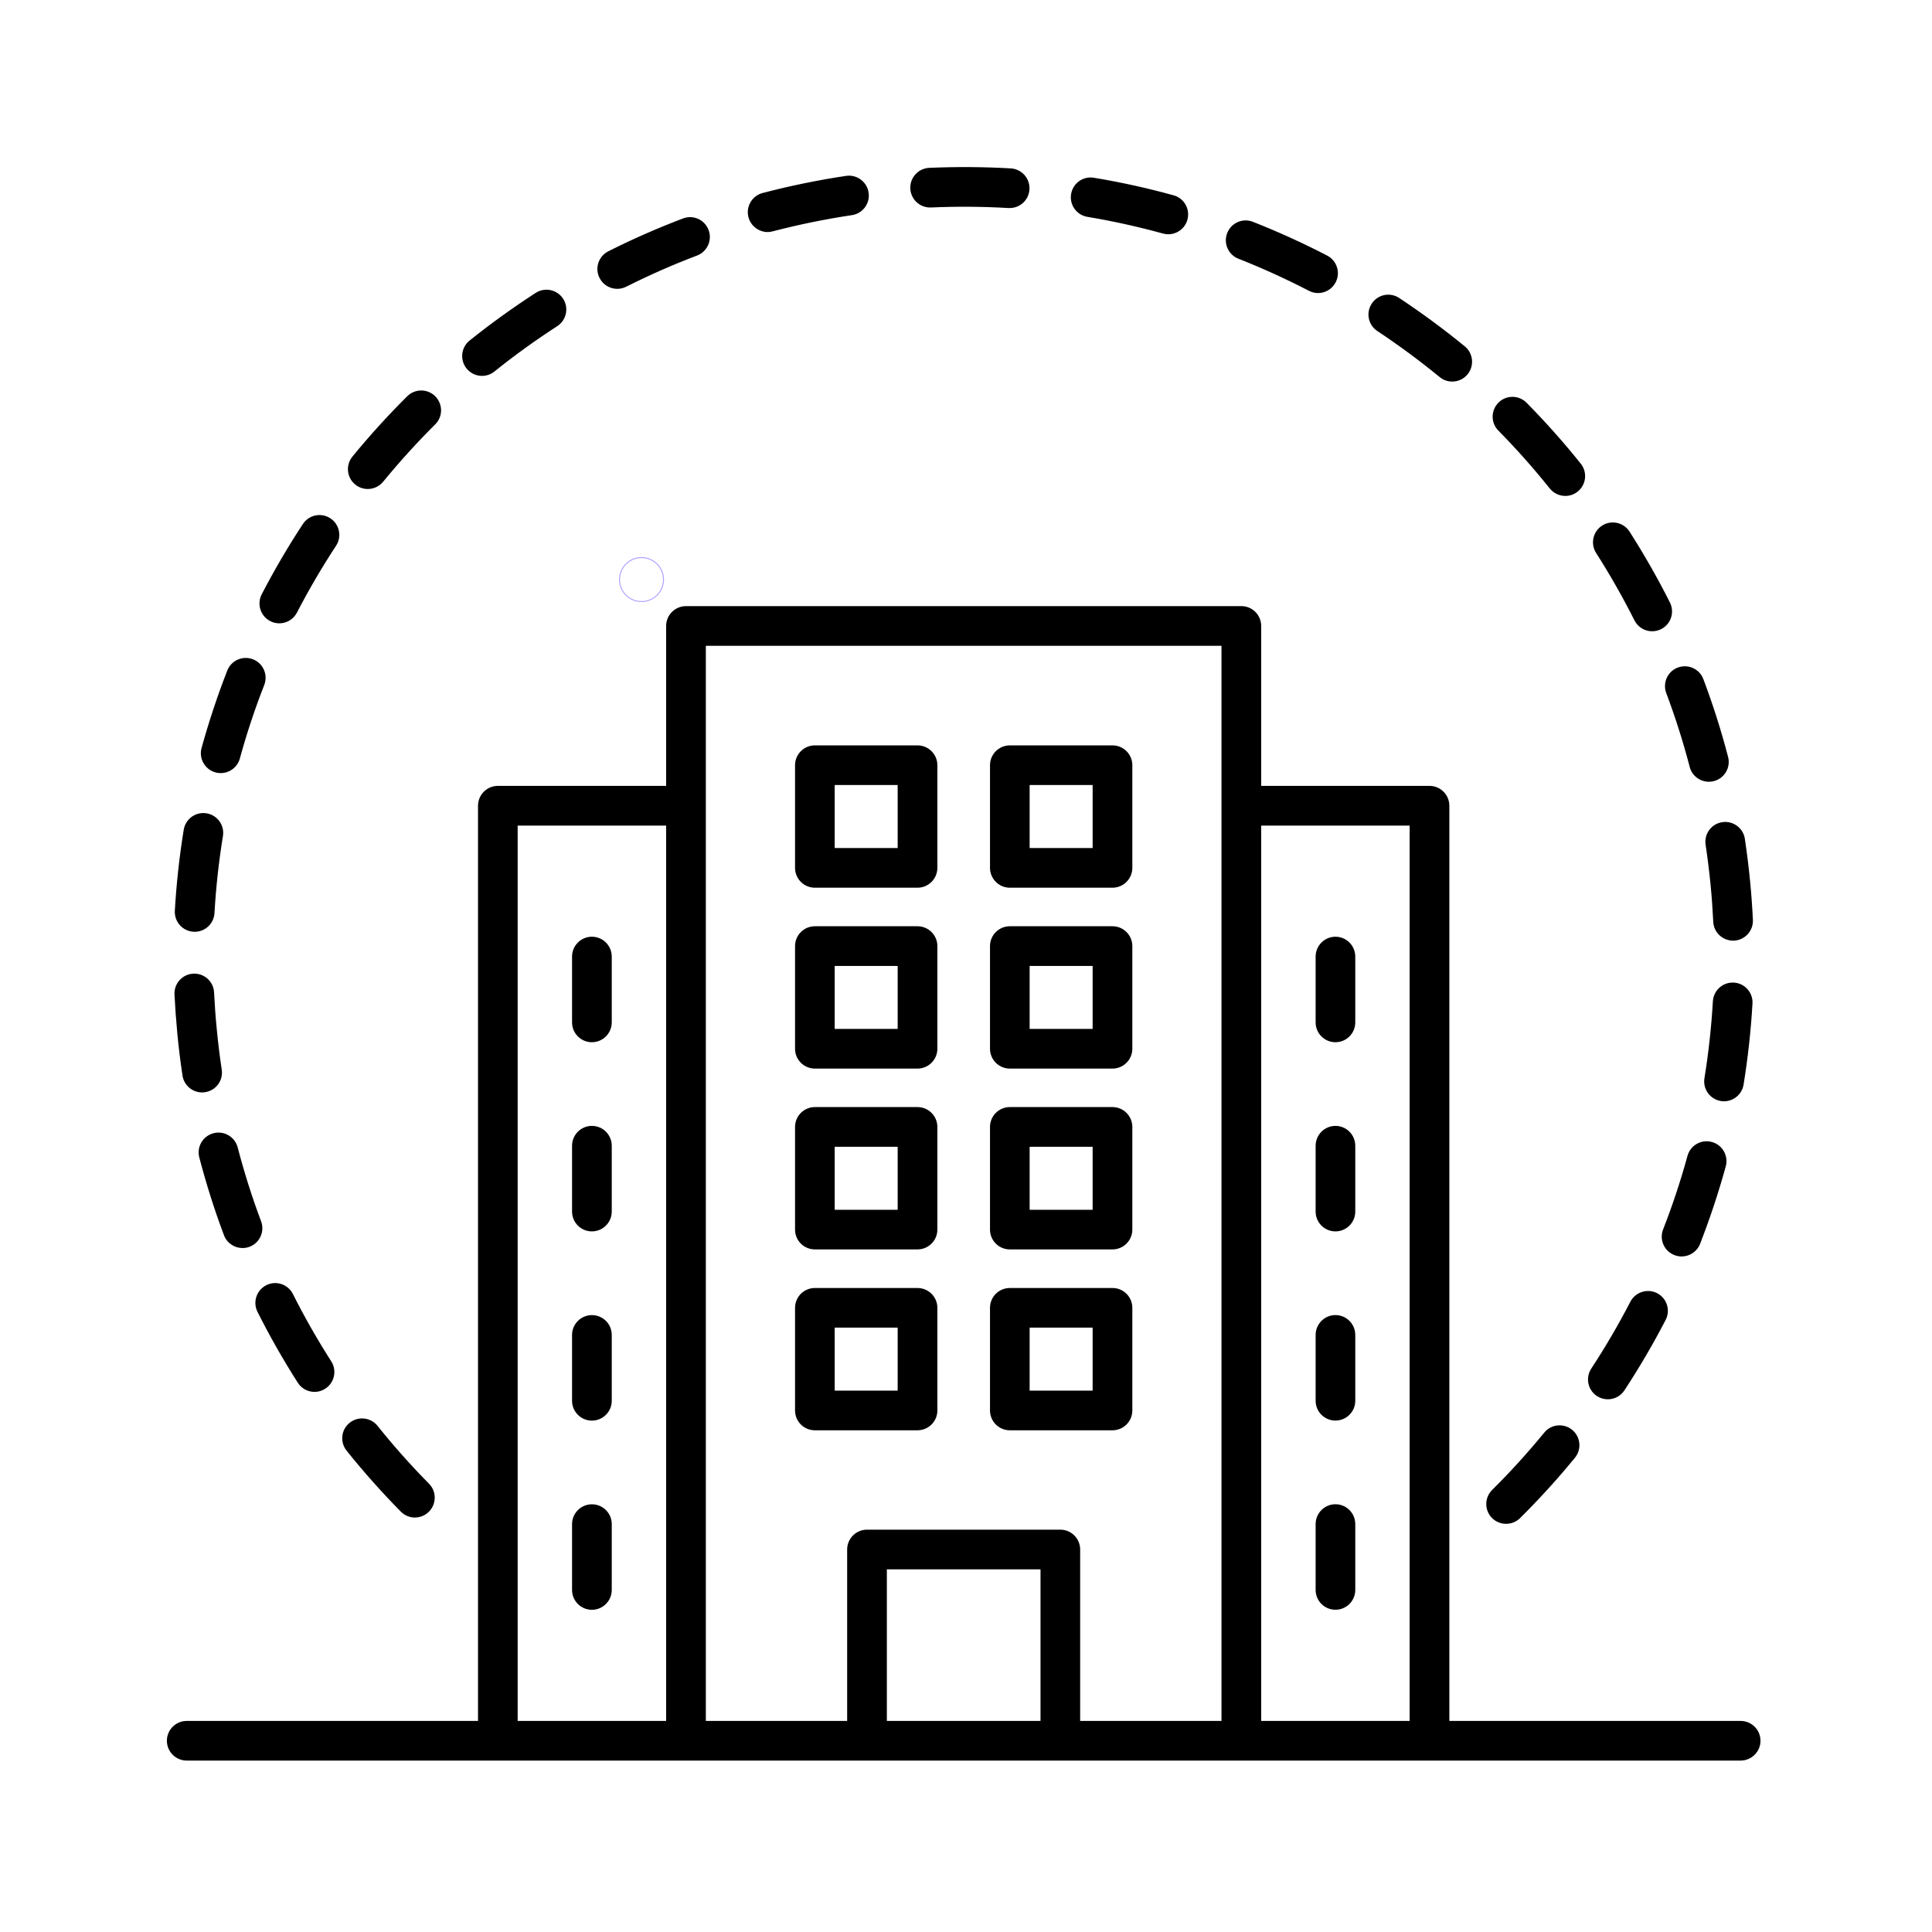 <svg xmlns="http://www.w3.org/2000/svg" xmlns:xlink="http://www.w3.org/1999/xlink" width="200" zoomAndPan="magnify" viewBox="0 0 150 150" height="200" preserveAspectRatio="xMidYMid meet" version="1.0"><defs><clipPath id="240af783eb"><path d="M 48.062 43.25 L 51.812 43.25 L 51.812 47 L 48.062 47 Z M 48.062 43.25 " clip-rule="nonzero"/></clipPath><clipPath id="76422dfca1"><path d="M 12.945 12.945 L 136.695 12.945 L 136.695 136.695 L 12.945 136.695 Z M 12.945 12.945 " clip-rule="nonzero"/></clipPath></defs><g clip-path="url(#240af783eb)"><path fill="#b0a2fe" d="M 49.809 43.25 C 48.844 43.25 48.062 44.035 48.062 44.996 C 48.062 45.961 48.844 46.742 49.809 46.742 C 50.77 46.742 51.555 45.961 51.555 44.996 C 51.555 44.035 50.77 43.25 49.809 43.25 Z M 49.809 43.328 C 50.73 43.328 51.477 44.074 51.477 44.996 C 51.477 45.922 50.73 46.668 49.809 46.668 C 48.883 46.668 48.137 45.922 48.137 44.996 C 48.137 44.074 48.883 43.328 49.809 43.328 Z M 49.809 43.328 " fill-opacity="1" fill-rule="nonzero"/></g><g clip-path="url(#76422dfca1)"><path fill="#000000" d="M 70.676 14.641 C 70.637 13.789 71.297 13.07 72.148 13.031 C 74.254 12.941 76.383 12.953 78.48 13.074 C 79.328 13.125 79.977 13.852 79.926 14.703 C 79.879 15.523 79.203 16.152 78.395 16.152 C 78.363 16.152 78.332 16.152 78.301 16.152 C 76.309 16.035 74.281 16.02 72.285 16.109 C 71.43 16.145 70.715 15.488 70.676 14.641 Z M 20.98 48.223 C 21.203 48.344 21.449 48.395 21.684 48.395 C 22.242 48.395 22.777 48.094 23.055 47.562 C 23.973 45.789 24.992 44.047 26.09 42.375 C 26.559 41.664 26.359 40.707 25.648 40.242 C 24.938 39.773 23.98 39.973 23.516 40.684 C 22.359 42.441 21.285 44.281 20.316 46.148 C 19.93 46.902 20.223 47.832 20.98 48.223 Z M 23.121 107.355 C 23.414 107.816 23.914 108.066 24.422 108.066 C 24.707 108.066 24.992 107.988 25.25 107.82 C 25.965 107.363 26.176 106.41 25.719 105.695 C 24.641 104.012 23.637 102.25 22.742 100.469 C 22.359 99.707 21.438 99.398 20.676 99.781 C 19.918 100.164 19.609 101.09 19.992 101.852 C 20.934 103.727 21.988 105.582 23.121 107.355 Z M 27.578 37.617 C 27.867 37.852 28.211 37.965 28.555 37.965 C 29 37.965 29.441 37.773 29.746 37.402 C 31.012 35.859 32.371 34.359 33.789 32.949 C 34.395 32.352 34.395 31.379 33.797 30.773 C 33.199 30.168 32.223 30.164 31.617 30.766 C 30.125 32.246 28.691 33.824 27.363 35.449 C 26.824 36.109 26.918 37.078 27.578 37.617 Z M 37.422 29.184 C 37.762 29.184 38.102 29.074 38.387 28.844 C 39.945 27.59 41.59 26.406 43.262 25.324 C 43.977 24.863 44.18 23.91 43.723 23.195 C 43.258 22.484 42.309 22.277 41.594 22.738 C 39.832 23.879 38.102 25.121 36.457 26.441 C 35.797 26.973 35.688 27.941 36.223 28.609 C 36.527 28.984 36.973 29.184 37.422 29.184 Z M 47.922 22.426 C 48.156 22.426 48.395 22.371 48.613 22.262 C 50.402 21.363 52.25 20.547 54.121 19.84 C 54.914 19.535 55.316 18.648 55.012 17.852 C 54.715 17.059 53.824 16.656 53.027 16.961 C 51.059 17.707 49.109 18.562 47.227 19.512 C 46.469 19.895 46.164 20.82 46.547 21.578 C 46.816 22.117 47.363 22.426 47.922 22.426 Z M 31.117 117.359 C 31.414 117.668 31.812 117.82 32.211 117.82 C 32.602 117.82 32.992 117.672 33.293 117.375 C 33.898 116.777 33.906 115.801 33.309 115.195 C 31.902 113.773 30.559 112.262 29.312 110.703 C 28.781 110.039 27.809 109.934 27.148 110.465 C 26.48 110.996 26.379 111.965 26.91 112.629 C 28.223 114.27 29.637 115.859 31.117 117.359 Z M 59.602 18.016 C 59.73 18.016 59.863 18 59.992 17.961 C 62.008 17.438 64.078 17.012 66.145 16.703 C 66.984 16.578 67.566 15.793 67.438 14.953 C 67.312 14.109 66.527 13.531 65.688 13.656 C 63.512 13.98 61.332 14.43 59.211 14.984 C 58.387 15.199 57.895 16.039 58.109 16.863 C 58.293 17.555 58.922 18.016 59.602 18.016 Z M 133.719 63.832 C 132.875 63.957 132.297 64.742 132.422 65.582 C 132.578 66.617 132.707 67.668 132.809 68.699 C 132.902 69.648 132.969 70.613 133.016 71.566 C 133.055 72.391 133.738 73.031 134.555 73.031 C 134.578 73.031 134.602 73.031 134.629 73.031 C 135.477 72.988 136.133 72.27 136.094 71.418 C 136.047 70.414 135.973 69.398 135.875 68.398 C 135.77 67.312 135.633 66.211 135.469 65.121 C 135.344 64.285 134.555 63.707 133.719 63.832 Z M 129.367 53.809 C 130.07 55.68 130.684 57.609 131.188 59.543 C 131.367 60.238 131.992 60.695 132.676 60.695 C 132.805 60.695 132.934 60.68 133.066 60.645 C 133.891 60.43 134.383 59.59 134.168 58.766 C 133.637 56.727 132.992 54.699 132.25 52.73 C 131.953 51.934 131.066 51.531 130.266 51.828 C 129.473 52.125 129.07 53.016 129.367 53.809 Z M 126.898 48.164 C 127.168 48.703 127.711 49.012 128.273 49.012 C 128.508 49.012 128.742 48.957 128.965 48.848 C 129.727 48.465 130.035 47.543 129.652 46.777 C 128.707 44.898 127.652 43.051 126.516 41.273 C 126.059 40.559 125.105 40.348 124.391 40.805 C 123.672 41.266 123.465 42.219 123.922 42.934 C 125 44.621 126 46.379 126.898 48.164 Z M 132.91 88.664 C 132.09 88.438 131.242 88.918 131.016 89.742 C 130.488 91.668 129.852 93.59 129.125 95.449 C 128.812 96.242 129.207 97.137 130 97.445 C 130.184 97.516 130.371 97.551 130.559 97.551 C 131.176 97.551 131.758 97.176 131.996 96.57 C 132.758 94.609 133.43 92.586 133.988 90.555 C 134.211 89.734 133.73 88.887 132.91 88.664 Z M 84.426 16.836 C 86.395 17.164 88.371 17.602 90.297 18.133 C 90.434 18.172 90.574 18.188 90.707 18.188 C 91.383 18.188 92.004 17.738 92.191 17.059 C 92.418 16.238 91.938 15.387 91.117 15.164 C 89.09 14.602 87.008 14.145 84.93 13.801 C 84.09 13.66 83.297 14.227 83.16 15.066 C 83.02 15.902 83.586 16.699 84.426 16.836 Z M 20.27 94.816 C 19.566 92.945 18.957 91.016 18.453 89.082 C 18.238 88.262 17.395 87.766 16.574 87.984 C 15.75 88.199 15.258 89.039 15.473 89.863 C 16.004 91.898 16.645 93.926 17.387 95.898 C 17.617 96.516 18.207 96.898 18.832 96.898 C 19.012 96.898 19.191 96.867 19.371 96.801 C 20.164 96.504 20.57 95.617 20.27 94.816 Z M 135.371 84.211 C 135.707 82.137 135.941 80.02 136.062 77.914 C 136.113 77.066 135.461 76.336 134.617 76.289 C 133.77 76.238 133.039 76.887 132.988 77.734 C 132.871 79.734 132.652 81.746 132.332 83.715 C 132.195 84.555 132.766 85.344 133.605 85.484 C 133.688 85.496 133.77 85.504 133.852 85.504 C 134.594 85.504 135.246 84.965 135.371 84.211 Z M 123.988 108.391 C 124.25 108.562 124.543 108.641 124.832 108.641 C 125.332 108.641 125.828 108.398 126.121 107.945 C 127.277 106.184 128.352 104.348 129.32 102.48 C 129.711 101.727 129.418 100.797 128.66 100.402 C 127.906 100.016 126.977 100.309 126.582 101.062 C 125.664 102.836 124.645 104.582 123.547 106.254 C 123.078 106.969 123.277 107.922 123.988 108.391 Z M 106.938 25.703 C 108.605 26.809 110.234 28.012 111.773 29.273 C 112.062 29.512 112.406 29.625 112.75 29.625 C 113.195 29.625 113.641 29.434 113.941 29.062 C 114.48 28.406 114.387 27.434 113.73 26.895 C 112.105 25.562 110.391 24.301 108.637 23.137 C 107.926 22.664 106.969 22.859 106.504 23.57 C 106.031 24.281 106.227 25.234 106.938 25.703 Z M 116.934 118.309 C 117.328 118.309 117.719 118.16 118.02 117.863 C 119.512 116.383 120.945 114.809 122.277 113.18 C 122.816 112.523 122.719 111.551 122.062 111.012 C 121.402 110.473 120.43 110.57 119.895 111.227 C 118.629 112.773 117.27 114.273 115.848 115.68 C 115.246 116.281 115.242 117.254 115.84 117.859 C 116.145 118.16 116.539 118.309 116.934 118.309 Z M 120.324 37.926 C 120.633 38.305 121.078 38.504 121.531 38.504 C 121.867 38.504 122.207 38.395 122.492 38.164 C 123.156 37.633 123.262 36.664 122.73 36 C 121.418 34.359 120 32.766 118.523 31.27 C 117.926 30.664 116.949 30.656 116.348 31.254 C 115.742 31.852 115.734 32.828 116.332 33.43 C 117.734 34.855 119.078 36.367 120.324 37.926 Z M 96.148 20.086 C 98.004 20.816 99.844 21.656 101.625 22.578 C 101.848 22.695 102.094 22.754 102.332 22.754 C 102.887 22.754 103.426 22.449 103.699 21.922 C 104.094 21.168 103.797 20.238 103.043 19.844 C 101.172 18.875 99.234 17.992 97.281 17.223 C 96.488 16.906 95.594 17.297 95.281 18.09 C 94.969 18.879 95.355 19.773 96.148 20.086 Z M 16.727 59.969 C 16.863 60.008 17.004 60.023 17.137 60.023 C 17.812 60.023 18.434 59.574 18.621 58.891 C 19.148 56.969 19.785 55.043 20.516 53.184 C 20.824 52.391 20.434 51.496 19.641 51.188 C 18.848 50.879 17.957 51.27 17.645 52.062 C 16.879 54.023 16.211 56.047 15.648 58.078 C 15.426 58.895 15.91 59.742 16.727 59.969 Z M 14.168 83.504 C 14.285 84.27 14.941 84.816 15.691 84.816 C 15.77 84.816 15.844 84.809 15.922 84.797 C 16.766 84.672 17.344 83.887 17.215 83.047 C 17.059 82.008 16.93 80.961 16.832 79.926 C 16.738 78.984 16.668 78.02 16.621 77.059 C 16.582 76.207 15.859 75.555 15.012 75.594 C 14.16 75.637 13.508 76.355 13.547 77.207 C 13.598 78.219 13.672 79.23 13.766 80.227 C 13.867 81.309 14.004 82.414 14.168 83.504 Z M 15.027 72.34 C 15.059 72.344 15.086 72.344 15.117 72.344 C 15.926 72.344 16.605 71.711 16.652 70.891 C 16.766 68.895 16.988 66.883 17.309 64.91 C 17.445 64.07 16.875 63.281 16.035 63.145 C 15.195 63.008 14.406 63.578 14.266 64.414 C 13.926 66.492 13.695 68.613 13.574 70.711 C 13.527 71.566 14.176 72.293 15.027 72.34 Z M 136.684 135.152 C 136.684 136 135.992 136.691 135.141 136.691 L 14.496 136.691 C 13.648 136.691 12.957 136 12.957 135.152 C 12.957 134.301 13.648 133.613 14.496 133.613 L 37.113 133.613 L 37.113 62.559 C 37.113 61.707 37.801 61.016 38.652 61.016 L 51.719 61.016 L 51.719 48.598 C 51.719 47.75 52.41 47.059 53.262 47.059 L 96.379 47.059 C 97.23 47.059 97.918 47.75 97.918 48.598 L 97.918 61.016 L 110.988 61.016 C 111.836 61.016 112.527 61.707 112.527 62.559 L 112.527 133.613 L 135.141 133.613 C 135.992 133.613 136.684 134.301 136.684 135.152 Z M 97.918 64.098 L 97.918 133.613 L 109.445 133.613 L 109.445 64.098 Z M 54.801 50.141 L 54.801 133.613 L 65.773 133.613 L 65.773 120.301 C 65.773 119.453 66.465 118.762 67.312 118.762 L 82.324 118.762 C 83.172 118.762 83.863 119.453 83.863 120.301 L 83.863 133.613 L 94.836 133.613 L 94.836 50.141 Z M 80.785 121.844 L 68.855 121.844 L 68.855 133.613 L 80.785 133.613 Z M 40.191 133.613 L 51.719 133.613 L 51.719 64.098 L 40.191 64.098 Z M 61.727 67.379 L 61.727 59.41 C 61.727 58.562 62.418 57.871 63.266 57.871 L 71.234 57.871 C 72.086 57.871 72.777 58.562 72.777 59.41 L 72.777 67.379 C 72.777 68.23 72.086 68.922 71.234 68.922 L 63.266 68.922 C 62.414 68.922 61.727 68.23 61.727 67.379 Z M 64.805 65.84 L 69.695 65.84 L 69.695 60.949 L 64.805 60.949 Z M 61.727 81.426 L 61.727 73.453 C 61.727 72.605 62.418 71.914 63.266 71.914 L 71.234 71.914 C 72.086 71.914 72.777 72.605 72.777 73.453 L 72.777 81.426 C 72.777 82.273 72.086 82.965 71.234 82.965 L 63.266 82.965 C 62.414 82.965 61.727 82.273 61.727 81.426 Z M 64.805 79.883 L 69.695 79.883 L 69.695 74.996 L 64.805 74.996 Z M 61.727 95.465 L 61.727 87.496 C 61.727 86.645 62.418 85.953 63.266 85.953 L 71.234 85.953 C 72.086 85.953 72.777 86.645 72.777 87.496 L 72.777 95.465 C 72.777 96.316 72.086 97.004 71.234 97.004 L 63.266 97.004 C 62.414 97.004 61.727 96.316 61.727 95.465 Z M 64.805 93.926 L 69.695 93.926 L 69.695 89.035 L 64.805 89.035 Z M 61.727 109.508 L 61.727 101.539 C 61.727 100.688 62.418 100 63.266 100 L 71.234 100 C 72.086 100 72.777 100.688 72.777 101.539 L 72.777 109.508 C 72.777 110.359 72.086 111.047 71.234 111.047 L 63.266 111.047 C 62.414 111.047 61.727 110.359 61.727 109.508 Z M 64.805 107.969 L 69.695 107.969 L 69.695 103.078 L 64.805 103.078 Z M 76.863 67.379 L 76.863 59.41 C 76.863 58.562 77.555 57.871 78.402 57.871 L 86.375 57.871 C 87.223 57.871 87.914 58.562 87.914 59.41 L 87.914 67.379 C 87.914 68.23 87.223 68.922 86.375 68.922 L 78.402 68.922 C 77.555 68.922 76.863 68.23 76.863 67.379 Z M 79.941 65.84 L 84.832 65.84 L 84.832 60.949 L 79.941 60.949 Z M 76.863 81.426 L 76.863 73.453 C 76.863 72.605 77.555 71.914 78.402 71.914 L 86.375 71.914 C 87.223 71.914 87.914 72.605 87.914 73.453 L 87.914 81.426 C 87.914 82.273 87.223 82.965 86.375 82.965 L 78.402 82.965 C 77.555 82.965 76.863 82.273 76.863 81.426 Z M 79.941 79.883 L 84.832 79.883 L 84.832 74.996 L 79.941 74.996 Z M 76.863 95.465 L 76.863 87.496 C 76.863 86.645 77.555 85.953 78.402 85.953 L 86.375 85.953 C 87.223 85.953 87.914 86.645 87.914 87.496 L 87.914 95.465 C 87.914 96.316 87.223 97.004 86.375 97.004 L 78.402 97.004 C 77.555 97.004 76.863 96.316 76.863 95.465 Z M 79.941 93.926 L 84.832 93.926 L 84.832 89.035 L 79.941 89.035 Z M 76.863 109.508 L 76.863 101.539 C 76.863 100.688 77.555 100 78.402 100 L 86.375 100 C 87.223 100 87.914 100.688 87.914 101.539 L 87.914 109.508 C 87.914 110.359 87.223 111.047 86.375 111.047 L 78.402 111.047 C 77.555 111.047 76.863 110.359 76.863 109.508 Z M 79.941 107.969 L 84.832 107.969 L 84.832 103.078 L 79.941 103.078 Z M 103.684 80.918 C 104.535 80.918 105.223 80.227 105.223 79.379 L 105.223 74.27 C 105.223 73.418 104.535 72.727 103.684 72.727 C 102.836 72.727 102.145 73.418 102.145 74.27 L 102.145 79.379 C 102.145 80.227 102.832 80.918 103.684 80.918 Z M 103.684 95.605 C 104.535 95.605 105.223 94.914 105.223 94.066 L 105.223 88.957 C 105.223 88.105 104.535 87.414 103.684 87.414 C 102.836 87.414 102.145 88.105 102.145 88.957 L 102.145 94.066 C 102.145 94.914 102.832 95.605 103.684 95.605 Z M 103.684 110.293 C 104.535 110.293 105.223 109.605 105.223 108.754 L 105.223 103.645 C 105.223 102.793 104.535 102.102 103.684 102.102 C 102.836 102.102 102.145 102.793 102.145 103.645 L 102.145 108.754 C 102.145 109.605 102.832 110.293 103.684 110.293 Z M 103.684 124.98 C 104.535 124.98 105.223 124.293 105.223 123.441 L 105.223 118.332 C 105.223 117.48 104.535 116.789 103.684 116.789 C 102.836 116.789 102.145 117.48 102.145 118.332 L 102.145 123.441 C 102.145 124.293 102.832 124.98 103.684 124.98 Z M 45.953 72.727 C 45.105 72.727 44.414 73.418 44.414 74.27 L 44.414 79.379 C 44.414 80.227 45.105 80.918 45.953 80.918 C 46.805 80.918 47.496 80.227 47.496 79.379 L 47.496 74.27 C 47.496 73.418 46.809 72.727 45.953 72.727 Z M 45.953 87.414 C 45.105 87.414 44.414 88.105 44.414 88.957 L 44.414 94.066 C 44.414 94.914 45.105 95.605 45.953 95.605 C 46.805 95.605 47.496 94.914 47.496 94.066 L 47.496 88.957 C 47.496 88.105 46.809 87.414 45.953 87.414 Z M 45.953 102.105 C 45.105 102.105 44.414 102.797 44.414 103.645 L 44.414 108.758 C 44.414 109.605 45.105 110.297 45.953 110.297 C 46.805 110.297 47.496 109.605 47.496 108.758 L 47.496 103.645 C 47.496 102.793 46.809 102.105 45.953 102.105 Z M 45.953 116.793 C 45.105 116.793 44.414 117.484 44.414 118.332 L 44.414 123.445 C 44.414 124.293 45.105 124.984 45.953 124.984 C 46.805 124.984 47.496 124.293 47.496 123.445 L 47.496 118.332 C 47.496 117.48 46.809 116.793 45.953 116.793 Z M 45.953 116.793 " fill-opacity="1" fill-rule="nonzero"/></g></svg>